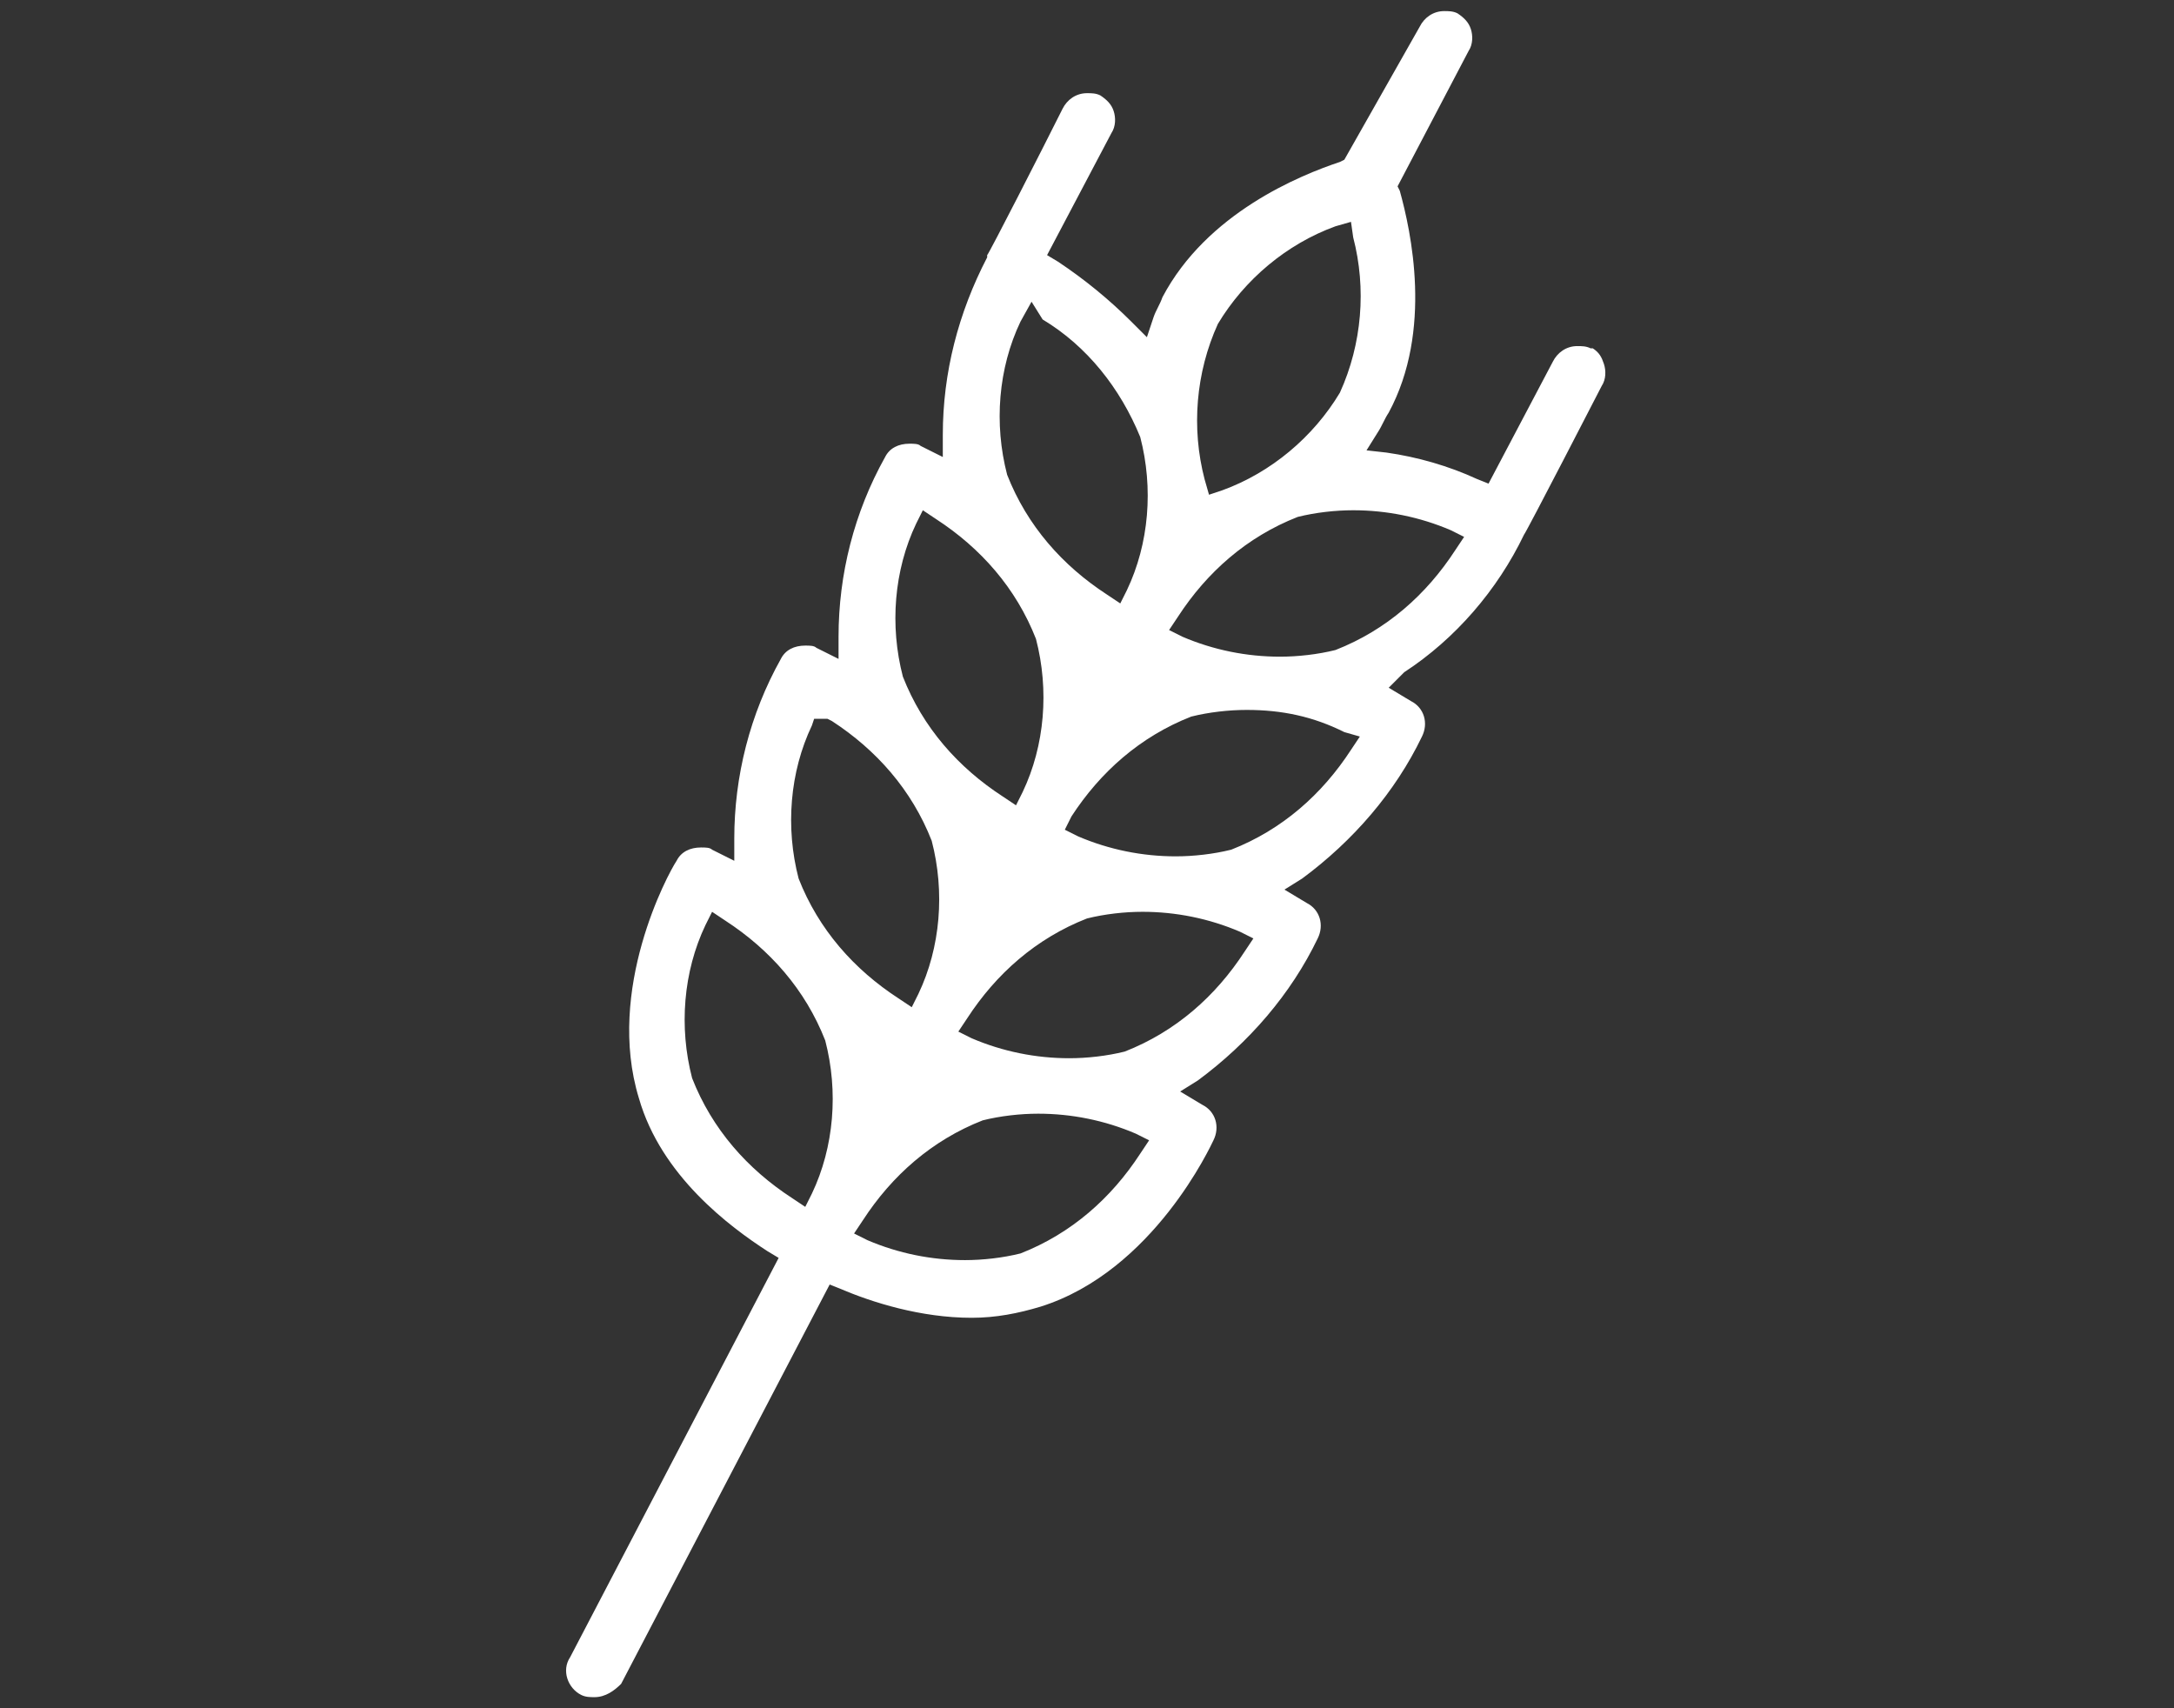 <?xml version="1.0" encoding="UTF-8"?> <!-- Generator: Adobe Illustrator 24.2.3, SVG Export Plug-In . SVG Version: 6.00 Build 0) --> <svg xmlns="http://www.w3.org/2000/svg" xmlns:xlink="http://www.w3.org/1999/xlink" version="1.1" id="Layer_1" x="0px" y="0px" width="98px" height="77px" viewBox="0 0 98 77" style="enable-background:new 0 0 98 77;" xml:space="preserve"><rect x="0" y="0" width="98" height="77" fill="#333333" stroke="none"/> <style type="text/css"> .st0{fill:#FFFFFF;} </style> <path class="st0" d="M26.8,76.5c-0.2,0-0.4,0-0.6-0.1c-0.6-0.3-0.9-1.1-0.5-1.7l9.4-18l-0.5-0.3c-1.7-1.1-4.8-3.4-5.8-6.9 c-1.5-4.9,1.3-10.1,1.7-10.7c0.2-0.4,0.6-0.6,1.1-0.6c0.2,0,0.4,0,0.5,0.1l1,0.5l0-1c0-2.8,0.7-5.6,2.1-8.1c0.2-0.4,0.6-0.6,1.1-0.6 c0.2,0,0.4,0,0.5,0.1l1,0.5l0-1c0-2.8,0.7-5.6,2.1-8.1c0.2-0.4,0.6-0.6,1.1-0.6c0.2,0,0.4,0,0.5,0.1l1,0.5l0-1c0-2.8,0.7-5.5,2-8 l0,0l0-0.1c0.1-0.1,2.5-4.8,3.4-6.6c0.2-0.4,0.6-0.7,1.1-0.7c0.2,0,0.4,0,0.6,0.1c0.3,0.2,0.5,0.4,0.6,0.7c0.1,0.3,0.1,0.7-0.1,1 l-2.9,5.5l0.5,0.3c1.2,0.8,2.3,1.7,3.3,2.7l0.7,0.7l0.3-0.9c0.1-0.3,0.3-0.6,0.4-0.9c2-3.8,6.2-5.5,8-6.1l0.2-0.1L64,1.2 c0.2-0.4,0.6-0.7,1.1-0.7c0.2,0,0.4,0,0.6,0.1c0.3,0.2,0.5,0.4,0.6,0.7c0.1,0.3,0.1,0.7-0.1,1l-3.2,6.1l0.1,0.2 c0.5,1.8,1.5,6.3-0.5,10c-0.2,0.3-0.3,0.6-0.5,0.9l-0.5,0.8l0.9,0.1c1.4,0.2,2.8,0.6,4.1,1.2l0.5,0.2l2.9-5.5 c0.2-0.4,0.6-0.7,1.1-0.7c0.2,0,0.4,0,0.6,0.1l0.1,0c0.3,0.2,0.4,0.4,0.5,0.7c0.1,0.3,0.1,0.7-0.1,1c0,0-3.4,6.6-3.5,6.7 c-1.2,2.5-3.1,4.7-5.4,6.2L62.6,31l1,0.6c0.6,0.3,0.8,1,0.5,1.6c-1.2,2.5-3.1,4.7-5.4,6.4l-0.8,0.5l1,0.6c0.6,0.3,0.8,1,0.5,1.6 c-1.2,2.5-3.1,4.7-5.4,6.4l-0.8,0.5l1,0.6c0.6,0.3,0.8,1,0.5,1.6c-0.1,0.2-2.7,5.9-7.8,7.5c-1,0.3-2,0.5-3.1,0.5 c-2.3,0-4.5-0.7-5.9-1.3l-0.5-0.2l-9.4,18C27.7,76.2,27.3,76.5,26.8,76.5z M46.8,50.2c-0.8,0-1.7,0.1-2.5,0.3 c-2.3,0.9-4.1,2.5-5.4,4.5l-0.4,0.6l0.6,0.3c1.4,0.6,2.9,0.9,4.4,0.9c0.8,0,1.7-0.1,2.5-0.3c2.3-0.9,4.1-2.5,5.4-4.5l0.4-0.6 l-0.6-0.3C49.8,50.5,48.3,50.2,46.8,50.2z M31.8,41.7c-1,2.1-1.2,4.6-0.6,6.9c0.9,2.3,2.5,4.1,4.5,5.4l0.6,0.4l0.3-0.6 c1-2.1,1.2-4.6,0.6-6.9c-0.9-2.3-2.5-4.1-4.5-5.4l-0.6-0.4L31.8,41.7z M51.5,41.1c-0.8,0-1.7,0.1-2.5,0.3c-2.3,0.9-4.1,2.5-5.4,4.5 l-0.4,0.6l0.6,0.3c1.4,0.6,2.9,0.9,4.4,0.9c0.8,0,1.7-0.1,2.5-0.3c2.3-0.9,4.1-2.5,5.4-4.5l0.4-0.6L55.9,42 C54.5,41.4,53,41.1,51.5,41.1z M36.7,32.4l-0.1,0.3c-1,2.1-1.2,4.6-0.6,6.9c0.9,2.3,2.5,4.1,4.5,5.4l0.6,0.4l0.3-0.6 c1-2.1,1.2-4.6,0.6-6.9c-0.9-2.3-2.5-4.1-4.5-5.4l-0.2-0.1L36.7,32.4z M56.2,32c-0.8,0-1.7,0.1-2.5,0.3c-2.3,0.9-4.1,2.5-5.4,4.5 L48,37.4l0.6,0.3c1.4,0.6,2.9,0.9,4.4,0.9c0.8,0,1.7-0.1,2.5-0.3c2.3-0.9,4.1-2.5,5.4-4.5l0.4-0.6L60.6,33 C59.2,32.3,57.8,32,56.2,32z M41.3,23.6c-1,2.1-1.2,4.6-0.6,6.9c0.9,2.3,2.5,4.1,4.5,5.4l0.6,0.4l0.3-0.6c1-2.1,1.2-4.6,0.6-6.9 c-0.9-2.3-2.5-4.1-4.5-5.4L41.6,23L41.3,23.6z M61,23c-0.8,0-1.7,0.1-2.5,0.3c-2.3,0.9-4.1,2.5-5.4,4.5l-0.4,0.6l0.6,0.3 c1.4,0.6,2.9,0.9,4.4,0.9c0.8,0,1.7-0.1,2.5-0.3c2.3-0.9,4.1-2.5,5.4-4.5l0.4-0.6l-0.6-0.3C64,23.3,62.5,23,61,23z M46,14.5 c-1,2.1-1.2,4.6-0.6,6.9c0.9,2.3,2.5,4.1,4.5,5.4l0.6,0.4l0.3-0.6c1-2.1,1.2-4.6,0.6-6.9c-0.9-2.2-2.4-4.1-4.4-5.3l-0.5-0.8L46,14.5 z M60.2,10.2c-2.2,0.8-4.1,2.4-5.3,4.4c-1,2.2-1.2,4.7-0.6,7l0.2,0.7l0.6-0.2c2.2-0.8,4.1-2.4,5.3-4.4c1-2.2,1.2-4.7,0.6-7L60.9,10 L60.2,10.2z"></path> </svg> 